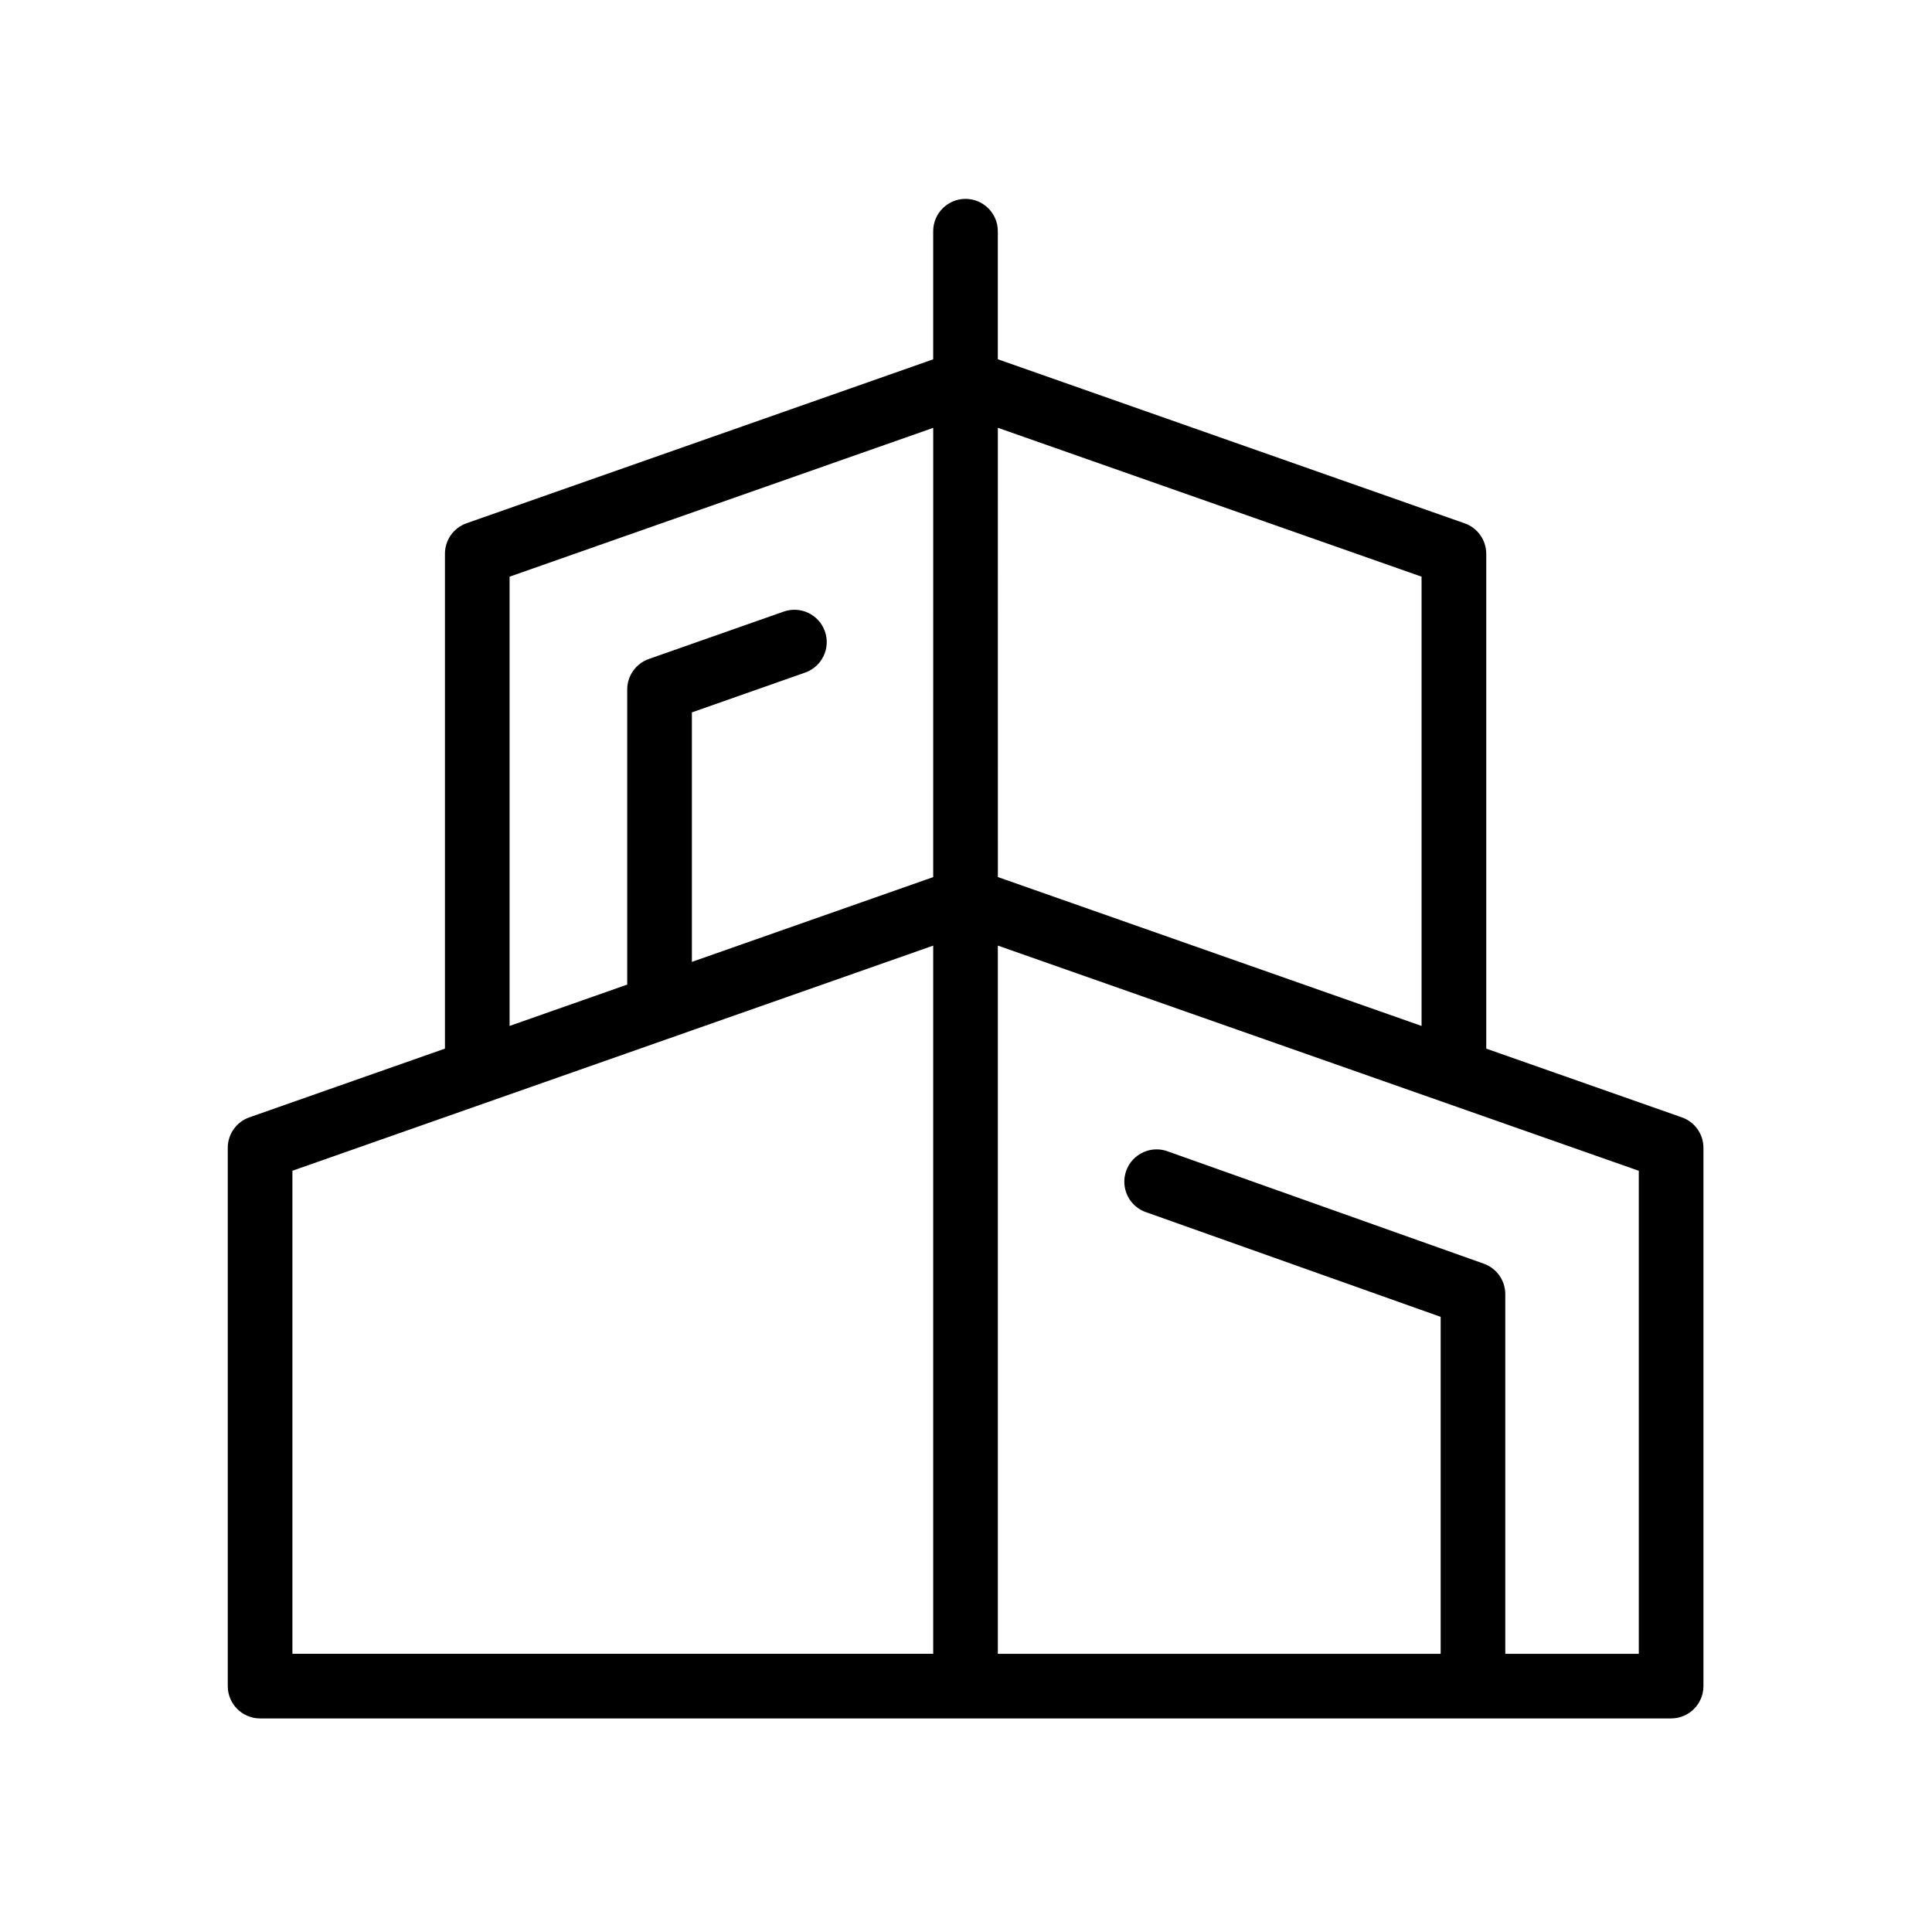 <?xml version="1.0" encoding="UTF-8"?>
<!-- Uploaded to: SVG Repo, www.svgrepo.com, Generator: SVG Repo Mixer Tools -->
<svg fill="#000000" width="800px" height="800px" version="1.1" viewBox="144 144 512 512" xmlns="http://www.w3.org/2000/svg">
 <path d="m589.7 440.11-51.828-18.211v-131.15c-0.008-3.629-2.305-6.859-5.727-8.062l-123.71-43.48v-33.934c0-4.731-3.832-8.566-8.562-8.566-4.731 0-8.566 3.836-8.566 8.566v33.953l-123.66 43.441c-3.426 1.203-5.719 4.43-5.731 8.059v131.17l-51.824 18.211c-3.426 1.199-5.723 4.43-5.731 8.059v142.67c0 4.731 3.836 8.566 8.566 8.566h373.94c4.731 0 8.562-3.836 8.562-8.566v-142.65c0-3.637-2.297-6.875-5.727-8.078zm-198.39 142.16h-169.82v-128.01l169.82-59.664zm0-205.83-63.953 22.469v-66.117l30.012-10.551c4.461-1.57 6.809-6.457 5.242-10.922-1.57-4.461-6.457-6.809-10.922-5.242l-35.742 12.559 0.004 0.004c-3.426 1.199-5.723 4.43-5.731 8.059v78.227l-31.176 10.957v-119.06l112.27-39.441zm17.129-119.07 112.29 39.453v119.06l-112.28-39.453zm169.86 324.91h-35.383v-95.328c-0.004-3.621-2.285-6.848-5.695-8.059l-83.461-29.66c-2.168-0.887-4.602-0.848-6.738 0.109-2.137 0.957-3.789 2.742-4.574 4.949-0.785 2.203-0.633 4.637 0.422 6.727 1.055 2.09 2.918 3.656 5.156 4.336l77.762 27.625v89.301h-117.35v-187.69l169.86 59.68z"/>
</svg>